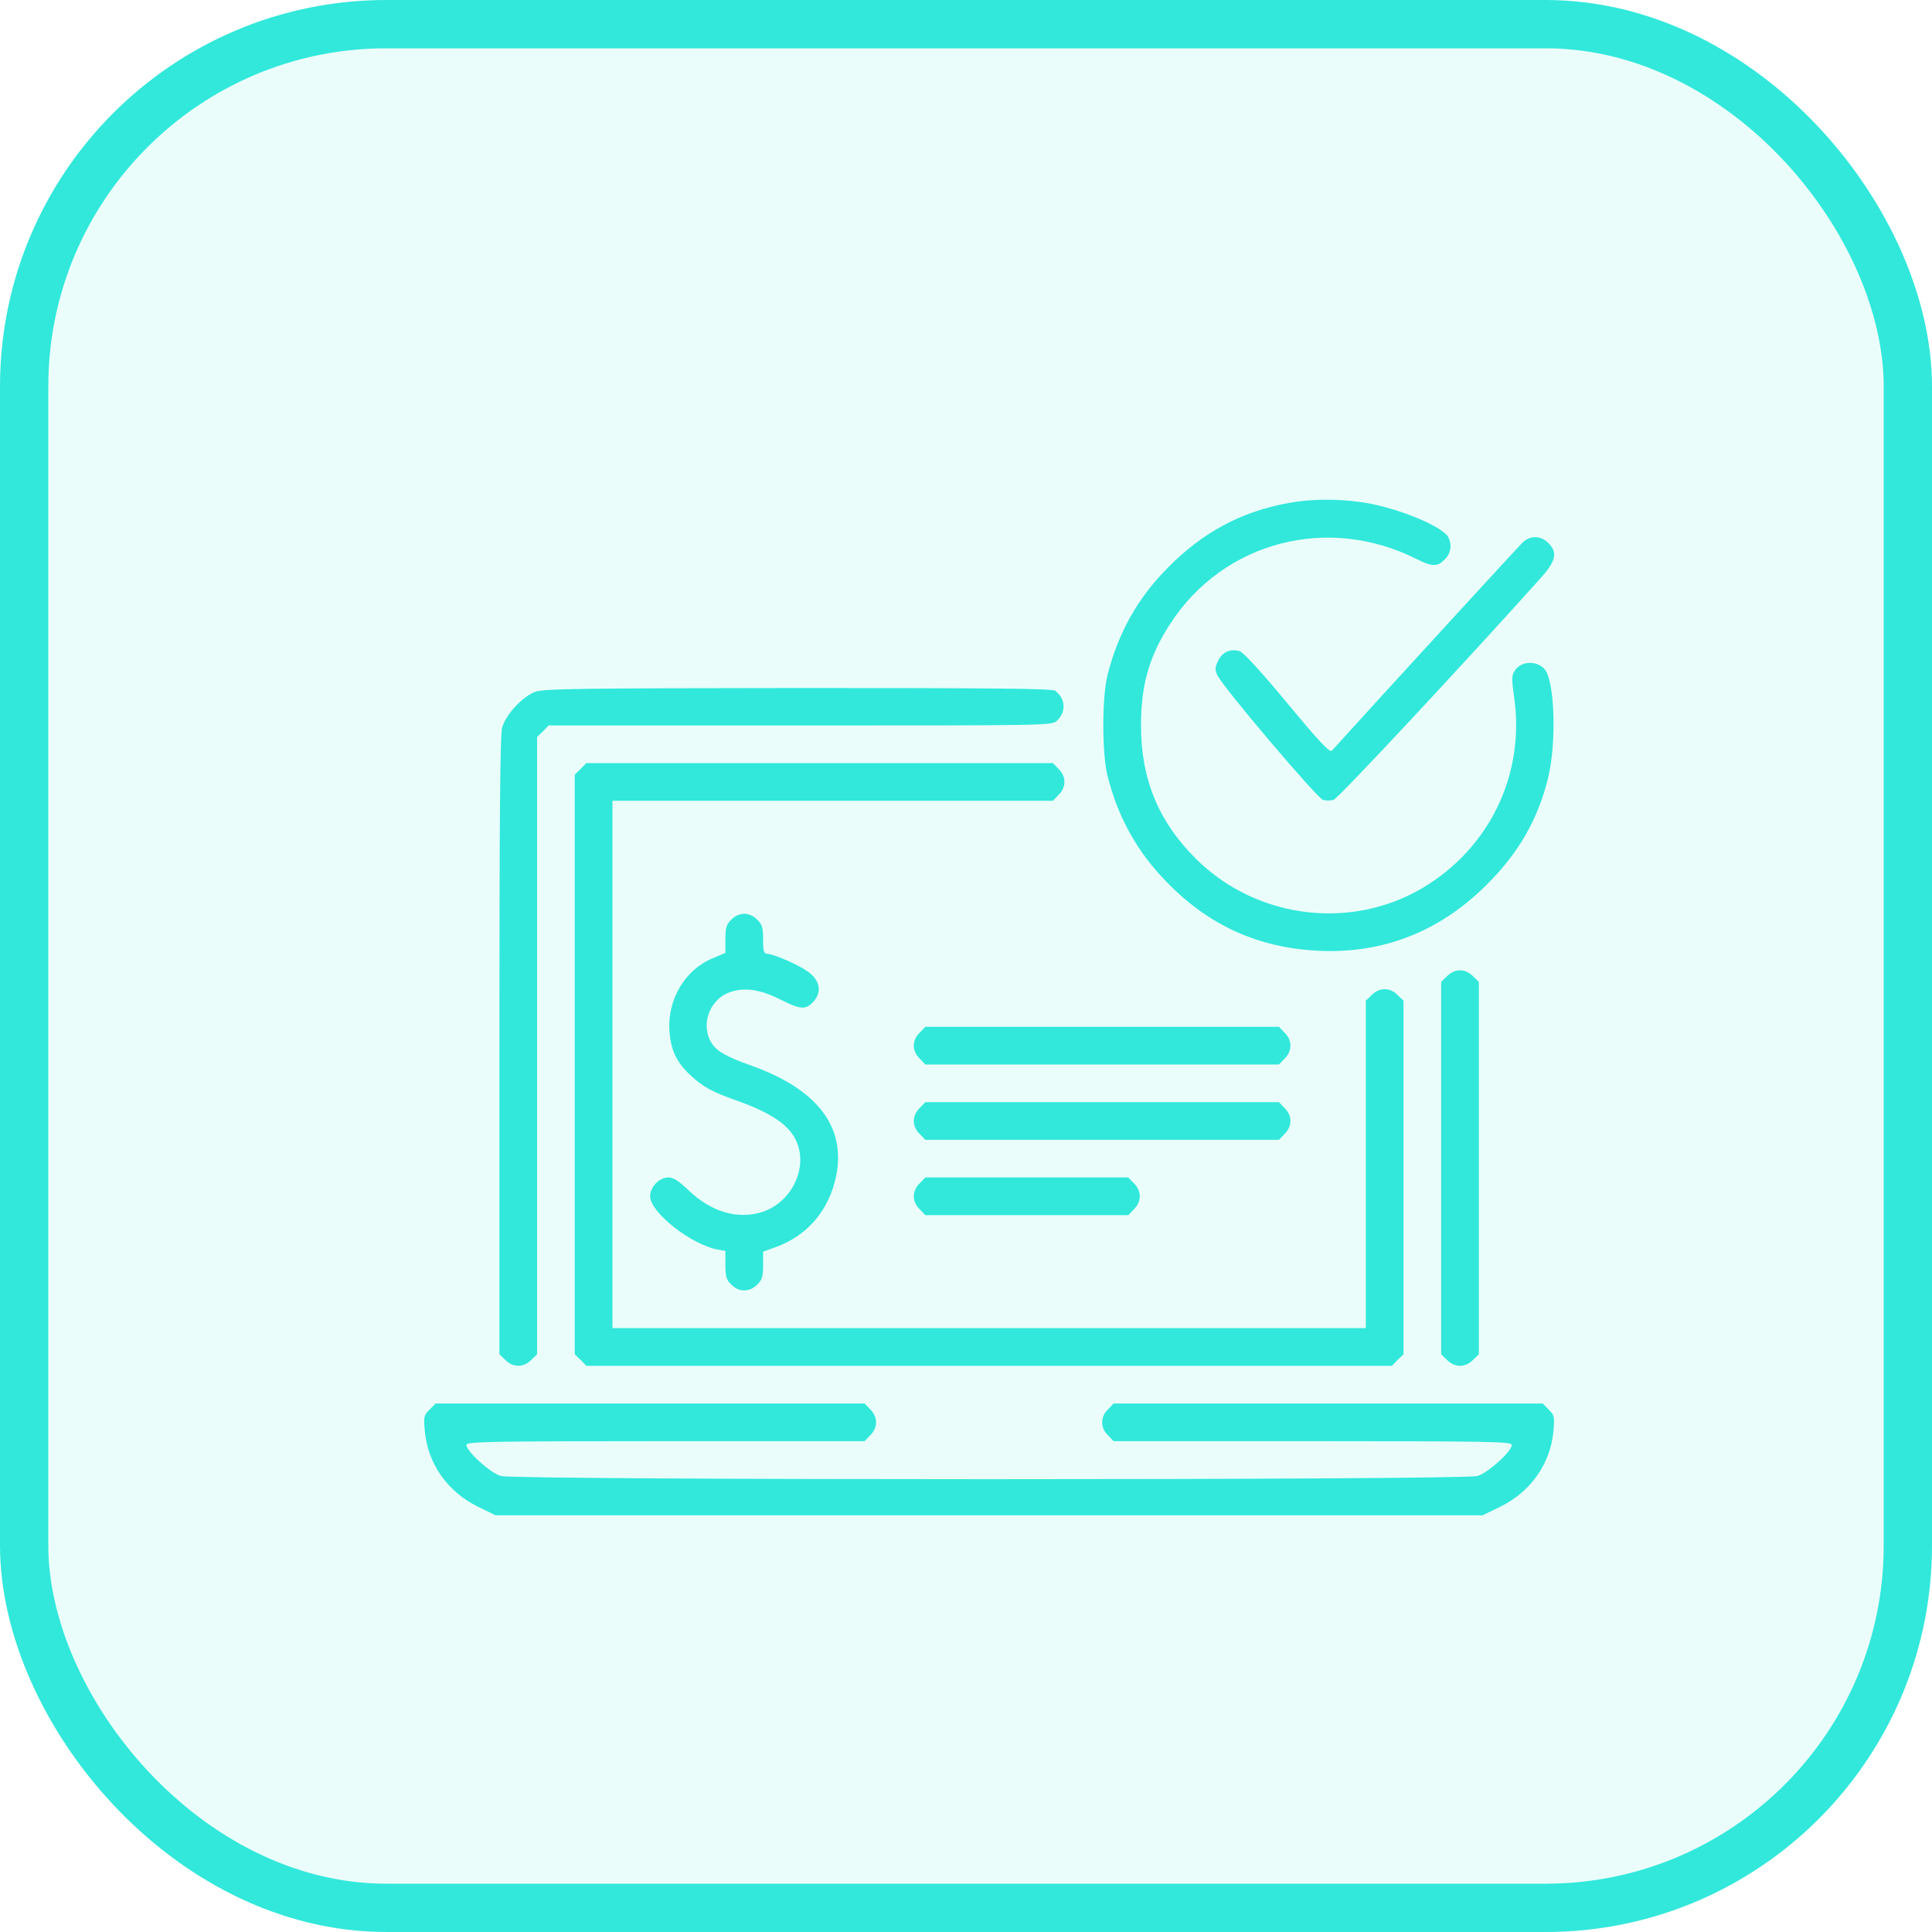 <svg width="40" height="40" viewBox="0 0 40 40" fill="none" xmlns="http://www.w3.org/2000/svg">
<rect x="0.5" y="0.5" width="39" height="39" rx="7.5" fill="#31e8db" fill-opacity="0.1"/>
<g clip-path="url(#clip0_151_2883)">
<path d="M26.684 10.413C25.704 10.589 24.905 11.018 24.183 11.749C23.554 12.382 23.15 13.104 22.93 13.976C22.814 14.439 22.814 15.6 22.93 16.063C23.15 16.935 23.554 17.657 24.183 18.29C25.046 19.168 26.06 19.621 27.279 19.684C28.629 19.753 29.808 19.29 30.788 18.31C31.451 17.647 31.846 16.955 32.056 16.087C32.212 15.434 32.197 14.308 32.026 13.928C31.909 13.679 31.514 13.65 31.363 13.884C31.295 13.986 31.295 14.05 31.349 14.439C31.568 15.965 30.9 17.442 29.604 18.29C28.097 19.28 26.065 19.065 24.773 17.793C23.988 17.018 23.623 16.136 23.623 15.02C23.623 14.171 23.798 13.572 24.232 12.909C25.338 11.208 27.498 10.647 29.336 11.578C29.652 11.734 29.76 11.739 29.911 11.583C30.038 11.461 30.067 11.276 29.984 11.12C29.857 10.886 28.863 10.486 28.166 10.394C27.673 10.325 27.127 10.33 26.684 10.413Z" fill="#31e8db"/>
<path d="M31.529 11.227C31.441 11.31 28.595 14.415 27.576 15.541C27.532 15.59 27.317 15.361 26.65 14.556C26.104 13.898 25.733 13.494 25.66 13.479C25.465 13.43 25.309 13.498 25.221 13.679C25.153 13.815 25.153 13.869 25.202 13.976C25.304 14.21 27.274 16.53 27.39 16.56C27.449 16.579 27.547 16.579 27.61 16.56C27.698 16.54 30.276 13.776 31.924 11.939C32.216 11.607 32.25 11.432 32.055 11.242C31.904 11.086 31.685 11.081 31.529 11.227Z" fill="#31e8db"/>
<path d="M11.086 14.322C10.832 14.41 10.476 14.786 10.398 15.059C10.354 15.2 10.34 16.848 10.34 21.644V28.039L10.462 28.156C10.618 28.317 10.842 28.317 10.998 28.156L11.12 28.039V21.649V15.258L11.242 15.141L11.359 15.02H16.569C21.732 15.02 21.775 15.02 21.883 14.922C22.078 14.737 22.063 14.469 21.849 14.303C21.79 14.254 20.576 14.245 16.53 14.245C12.007 14.249 11.261 14.259 11.086 14.322Z" fill="#31e8db"/>
<path d="M12.021 15.921L11.9 16.038V22.038V28.039L12.021 28.156L12.139 28.278H20.479H28.819L28.936 28.156L29.058 28.039V24.378V20.718L28.936 20.601C28.78 20.44 28.556 20.44 28.4 20.601L28.278 20.718V24.11V27.498H20.479H12.68V22.038V16.579H17.237H21.8L21.917 16.457C21.995 16.384 22.038 16.282 22.038 16.189C22.038 16.096 21.995 15.994 21.917 15.921L21.8 15.799H16.969H12.139L12.021 15.921Z" fill="#31e8db"/>
<path d="M15.141 19.041C15.039 19.138 15.019 19.206 15.019 19.445V19.728L14.756 19.84C14.186 20.074 13.82 20.688 13.859 21.332C13.888 21.746 14.005 21.995 14.303 22.268C14.551 22.502 14.751 22.609 15.248 22.784C15.98 23.047 16.335 23.291 16.486 23.623C16.735 24.169 16.399 24.885 15.79 25.09C15.278 25.256 14.722 25.095 14.249 24.637C14.049 24.447 13.942 24.378 13.84 24.378C13.65 24.378 13.46 24.573 13.46 24.768C13.46 25.1 14.308 25.767 14.854 25.87L15.019 25.899V26.192C15.019 26.43 15.039 26.499 15.141 26.596C15.297 26.757 15.521 26.757 15.677 26.596C15.78 26.499 15.799 26.43 15.799 26.196V25.914L16.058 25.821C16.711 25.587 17.164 25.061 17.31 24.354C17.52 23.335 16.925 22.555 15.57 22.068C15.044 21.883 14.829 21.761 14.727 21.585C14.512 21.234 14.673 20.737 15.053 20.566C15.365 20.43 15.716 20.469 16.165 20.698C16.555 20.893 16.667 20.908 16.808 20.771C17.032 20.562 16.994 20.294 16.701 20.099C16.506 19.962 16.009 19.752 15.887 19.747C15.814 19.747 15.799 19.699 15.799 19.455C15.799 19.206 15.78 19.138 15.677 19.041C15.604 18.963 15.502 18.919 15.409 18.919C15.317 18.919 15.214 18.963 15.141 19.041Z" fill="#31e8db"/>
<path d="M29.959 20.211L29.838 20.328V24.183V28.039L29.959 28.156C30.033 28.234 30.135 28.278 30.228 28.278C30.32 28.278 30.423 28.234 30.496 28.156L30.618 28.039V24.183V20.328L30.496 20.211C30.423 20.133 30.32 20.089 30.228 20.089C30.135 20.089 30.033 20.133 29.959 20.211Z" fill="#31e8db"/>
<path d="M19.041 21.381C18.963 21.454 18.919 21.556 18.919 21.649C18.919 21.741 18.963 21.844 19.041 21.917L19.158 22.039H22.819H26.479L26.596 21.917C26.757 21.761 26.757 21.537 26.596 21.381L26.479 21.259H22.819H19.158L19.041 21.381Z" fill="#31e8db"/>
<path d="M19.041 22.941C18.963 23.014 18.919 23.116 18.919 23.209C18.919 23.301 18.963 23.404 19.041 23.477L19.158 23.599H22.819H26.479L26.596 23.477C26.757 23.321 26.757 23.097 26.596 22.941L26.479 22.819H22.819H19.158L19.041 22.941Z" fill="#31e8db"/>
<path d="M19.041 24.5C18.963 24.573 18.919 24.676 18.919 24.768C18.919 24.861 18.963 24.963 19.041 25.036L19.158 25.158H21.259H23.36L23.477 25.036C23.555 24.963 23.598 24.861 23.598 24.768C23.598 24.676 23.555 24.573 23.477 24.5L23.36 24.378H21.259H19.158L19.041 24.5Z" fill="#31e8db"/>
<path d="M8.892 29.185C8.775 29.302 8.77 29.331 8.795 29.628C8.858 30.306 9.262 30.881 9.891 31.193L10.262 31.373H20.479H30.695L31.066 31.193C31.695 30.881 32.099 30.306 32.163 29.628C32.187 29.331 32.182 29.302 32.065 29.185L31.939 29.058H27.498H23.057L22.94 29.18C22.779 29.336 22.779 29.56 22.94 29.716L23.057 29.838H27.181C30.886 29.838 31.3 29.848 31.3 29.916C31.3 30.048 30.808 30.496 30.588 30.559C30.296 30.647 10.661 30.647 10.369 30.559C10.15 30.496 9.657 30.048 9.657 29.916C9.657 29.848 10.072 29.838 13.776 29.838H17.9L18.017 29.716C18.178 29.56 18.178 29.336 18.017 29.18L17.9 29.058H13.459H9.019L8.892 29.185Z" fill="#31e8db"/>
</g>
<rect x="0.5" y="0.5" width="39" height="39" rx="7.5" stroke="#31e8db"/>
<defs>
<clipPath id="clip0_151_2883">
<rect width="24.957" height="24.957" fill="white" transform="translate(8 8)"/>
</clipPath>
</defs>
</svg>
